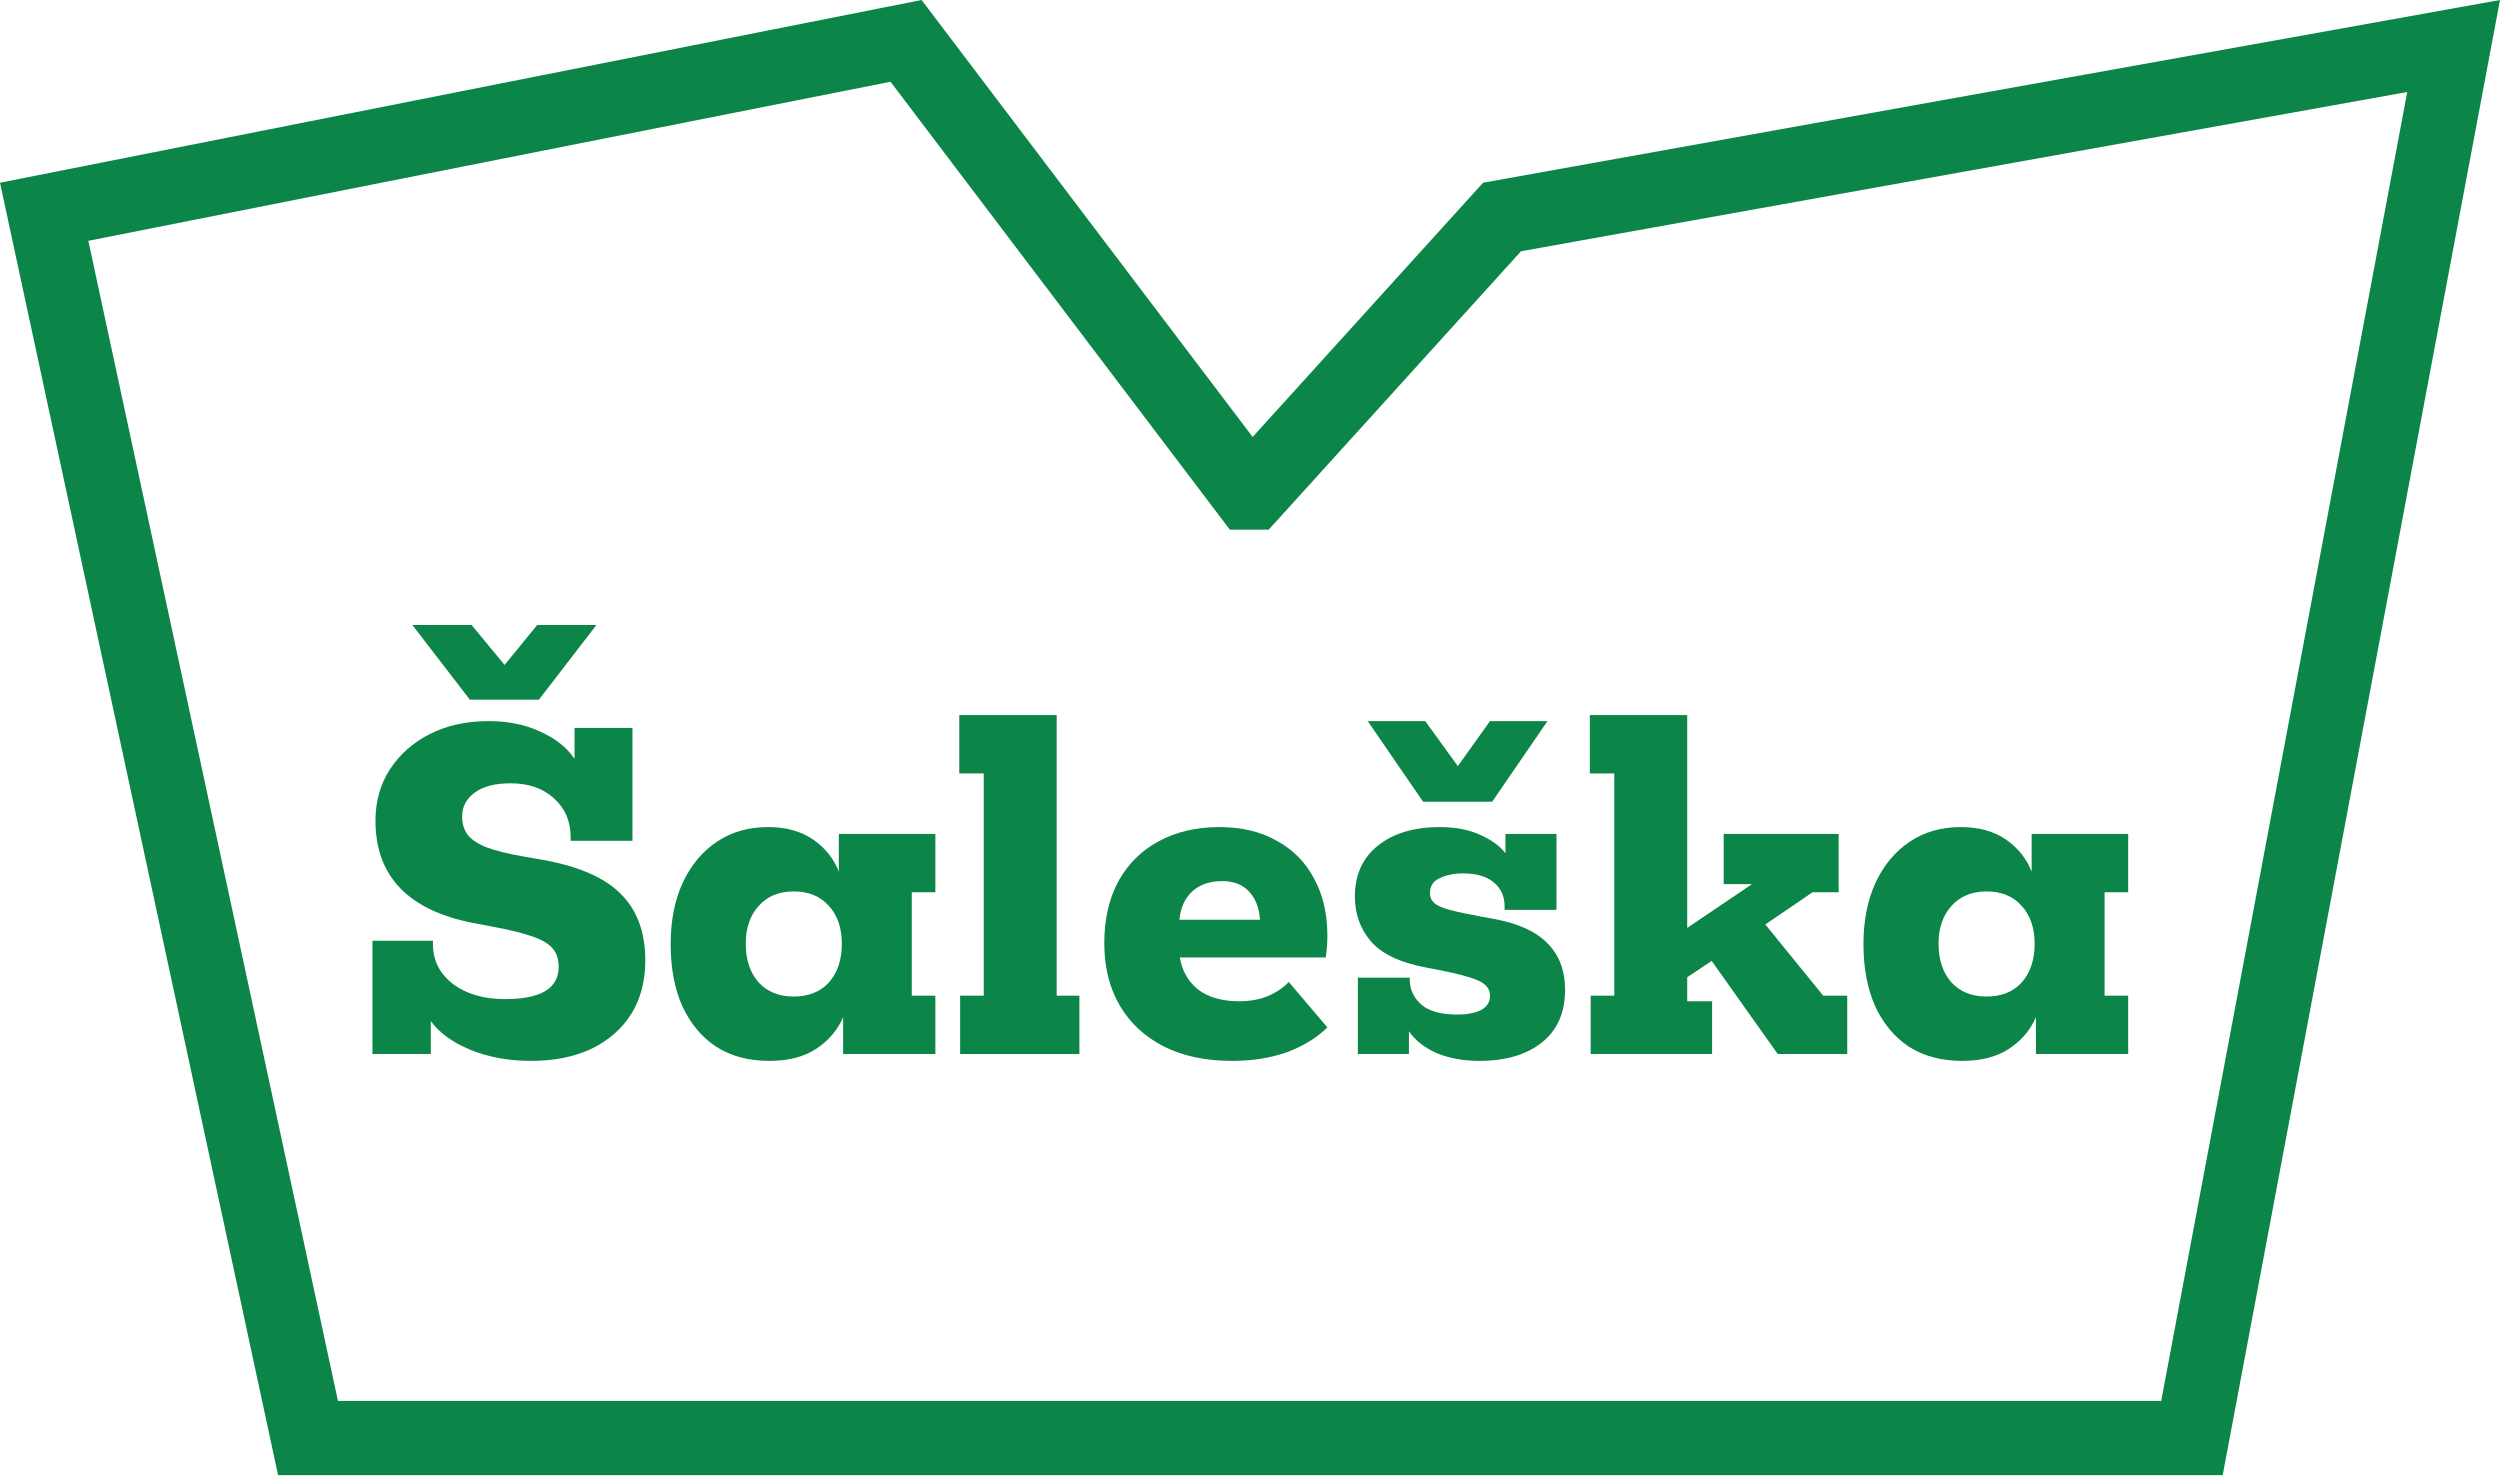 <svg width="381" height="225" viewBox="0 0 381 225" fill="none" xmlns="http://www.w3.org/2000/svg">
<path d="M80.955 161.68C77.512 161.68 74.417 161.113 71.671 159.98C68.925 158.846 66.92 157.386 65.656 155.599V160.633H56.763V143.372H65.982V143.895C65.982 146.38 67.007 148.407 69.055 149.976C71.104 151.502 73.741 152.264 76.967 152.264C82.415 152.264 85.14 150.63 85.14 147.361C85.14 146.184 84.835 145.247 84.224 144.549C83.658 143.852 82.633 143.241 81.151 142.718C79.669 142.195 77.621 141.694 75.005 141.215L72.259 140.692C62.234 138.774 57.221 133.565 57.221 125.065C57.221 122.101 57.962 119.485 59.444 117.219C60.926 114.952 62.953 113.165 65.525 111.857C68.14 110.55 71.104 109.896 74.417 109.896C77.468 109.896 80.127 110.441 82.394 111.53C84.704 112.577 86.426 113.95 87.559 115.65V110.942H96.386V128.138H86.971V127.615C86.971 125.174 86.121 123.191 84.421 121.665C82.764 120.139 80.563 119.376 77.817 119.376C75.419 119.376 73.589 119.856 72.325 120.815C71.061 121.73 70.428 122.951 70.428 124.476C70.428 125.479 70.69 126.373 71.213 127.157C71.78 127.898 72.739 128.552 74.09 129.119C75.485 129.642 77.424 130.121 79.909 130.557L82.198 130.949C87.864 131.908 91.961 133.63 94.49 136.115C97.061 138.599 98.347 142.021 98.347 146.38C98.347 149.518 97.628 152.243 96.19 154.553C94.751 156.819 92.724 158.585 90.109 159.849C87.494 161.069 84.442 161.68 80.955 161.68ZM71.605 106.627L62.844 95.25H71.867L76.901 101.331L81.871 95.25H90.894L82.132 106.627H71.605Z" fill="#0C8549"/>
<path d="M117.247 161.68C114.108 161.68 111.406 160.96 109.139 159.522C106.916 158.04 105.194 155.969 103.974 153.311C102.797 150.652 102.208 147.513 102.208 143.895C102.208 140.321 102.819 137.204 104.039 134.545C105.303 131.843 107.047 129.751 109.27 128.269C111.493 126.787 114.086 126.046 117.05 126.046C119.797 126.046 122.085 126.678 123.916 127.942C125.746 129.206 127.054 130.84 127.839 132.845V127.092H142.55V135.984H138.954V151.741H142.55V160.633H128.493V155.01C127.664 156.972 126.291 158.585 124.373 159.849C122.499 161.069 120.124 161.68 117.247 161.68ZM120.973 151.872C123.24 151.872 125.027 151.153 126.335 149.714C127.643 148.232 128.296 146.271 128.296 143.83C128.296 141.433 127.643 139.515 126.335 138.076C125.027 136.594 123.24 135.853 120.973 135.853C118.707 135.853 116.92 136.594 115.612 138.076C114.304 139.515 113.651 141.433 113.651 143.83C113.651 146.271 114.304 148.232 115.612 149.714C116.92 151.153 118.707 151.872 120.973 151.872Z" fill="#0C8549"/>
<path d="M146.325 160.633V151.741H149.921V117.873H146.194V108.981H161.036V151.741H164.502V160.633H146.325Z" fill="#0C8549"/>
<path d="M187.779 161.68C183.725 161.68 180.238 160.939 177.317 159.457C174.44 157.975 172.217 155.904 170.648 153.245C169.079 150.543 168.294 147.382 168.294 143.765C168.294 140.103 169.013 136.943 170.452 134.284C171.934 131.625 173.983 129.598 176.598 128.203C179.257 126.765 182.33 126.046 185.817 126.046C189.217 126.046 192.137 126.743 194.578 128.138C197.063 129.489 198.959 131.407 200.267 133.892C201.618 136.376 202.294 139.275 202.294 142.588C202.294 143.024 202.272 143.568 202.228 144.222C202.185 144.876 202.119 145.443 202.032 145.922H179.802C180.15 147.971 181.088 149.605 182.613 150.826C184.182 152.003 186.253 152.591 188.825 152.591C190.481 152.591 191.941 152.33 193.205 151.807C194.469 151.284 195.537 150.564 196.409 149.649L202.294 156.58C200.637 158.192 198.567 159.457 196.082 160.372C193.598 161.244 190.83 161.68 187.779 161.68ZM186.275 134.284C184.357 134.284 182.831 134.807 181.698 135.853C180.565 136.899 179.911 138.338 179.736 140.168H192.028C191.898 138.338 191.331 136.899 190.329 135.853C189.37 134.807 188.018 134.284 186.275 134.284Z" fill="#0C8549"/>
<path d="M225.443 161.68C223.046 161.68 220.888 161.287 218.97 160.503C217.096 159.675 215.679 158.563 214.72 157.168V160.633H206.939V148.995H214.851V149.322C214.851 150.761 215.418 152.003 216.551 153.049C217.728 154.095 219.58 154.618 222.108 154.618C223.547 154.618 224.724 154.4 225.639 153.964C226.598 153.485 227.078 152.744 227.078 151.741C227.078 150.739 226.489 149.976 225.312 149.453C224.179 148.93 222.152 148.385 219.232 147.818L217.205 147.426C213.325 146.685 210.557 145.356 208.901 143.438C207.288 141.52 206.482 139.253 206.482 136.638C206.482 133.325 207.659 130.731 210.013 128.857C212.366 126.983 215.505 126.046 219.428 126.046C221.782 126.046 223.83 126.438 225.574 127.223C227.317 128.007 228.603 128.944 229.431 130.034V127.092H237.212V138.665H229.301V138.142C229.301 136.616 228.756 135.395 227.666 134.48C226.576 133.565 225.007 133.107 222.958 133.107C221.607 133.107 220.43 133.347 219.428 133.826C218.425 134.262 217.924 135.025 217.924 136.115C217.924 136.725 218.142 137.226 218.578 137.618C219.014 138.011 219.798 138.359 220.932 138.665C222.065 138.97 223.699 139.318 225.835 139.711L227.666 140.038C231.415 140.735 234.161 141.999 235.904 143.83C237.648 145.617 238.52 147.949 238.52 150.826C238.52 154.313 237.343 156.994 234.989 158.868C232.635 160.742 229.453 161.68 225.443 161.68ZM216.878 122.188L208.443 109.896H217.205L222.174 116.761L227.078 109.896H235.839L227.405 122.188H216.878Z" fill="#0C8549"/>
<path d="M242.421 160.633V151.741H246.017V117.873H242.29V108.981H257.132V141.411L267.005 134.742H262.69V127.092H280.212V135.984H276.224L269.032 140.888L277.859 151.741H281.52V160.633H270.928L260.859 146.445L257.132 148.93V152.591H260.924V160.633H242.421Z" fill="#0C8549"/>
<path d="M299.031 161.68C295.892 161.68 293.19 160.96 290.923 159.522C288.7 158.04 286.978 155.969 285.758 153.311C284.581 150.652 283.992 147.513 283.992 143.895C283.992 140.321 284.603 137.204 285.823 134.545C287.087 131.843 288.831 129.751 291.054 128.269C293.277 126.787 295.87 126.046 298.834 126.046C301.581 126.046 303.869 126.678 305.7 127.942C307.53 129.206 308.838 130.84 309.623 132.845V127.092H324.334V135.984H320.738V151.741H324.334V160.633H310.277V155.01C309.448 156.972 308.075 158.585 306.157 159.849C304.283 161.069 301.907 161.68 299.031 161.68ZM302.757 151.872C305.024 151.872 306.811 151.153 308.119 149.714C309.427 148.232 310.08 146.271 310.08 143.83C310.08 141.433 309.427 139.515 308.119 138.076C306.811 136.594 305.024 135.853 302.757 135.853C300.491 135.853 298.704 136.594 297.396 138.076C296.088 139.515 295.434 141.433 295.434 143.83C295.434 146.271 296.088 148.232 297.396 149.714C298.704 151.153 300.491 151.872 302.757 151.872Z" fill="#0C8549"/>
<path fill-rule="evenodd" clip-rule="evenodd" d="M338.742 224.806H42.378L0 27.849L140.453 0L190.904 66.594L226.017 27.849L381 0L338.742 224.806ZM13.463 36.699L51.506 213.505H329.367L366.865 14.021L231.805 38.29L193.353 80.72H187.427L135.715 12.46L13.463 36.699Z" fill="#0C8549"/>
</svg>
